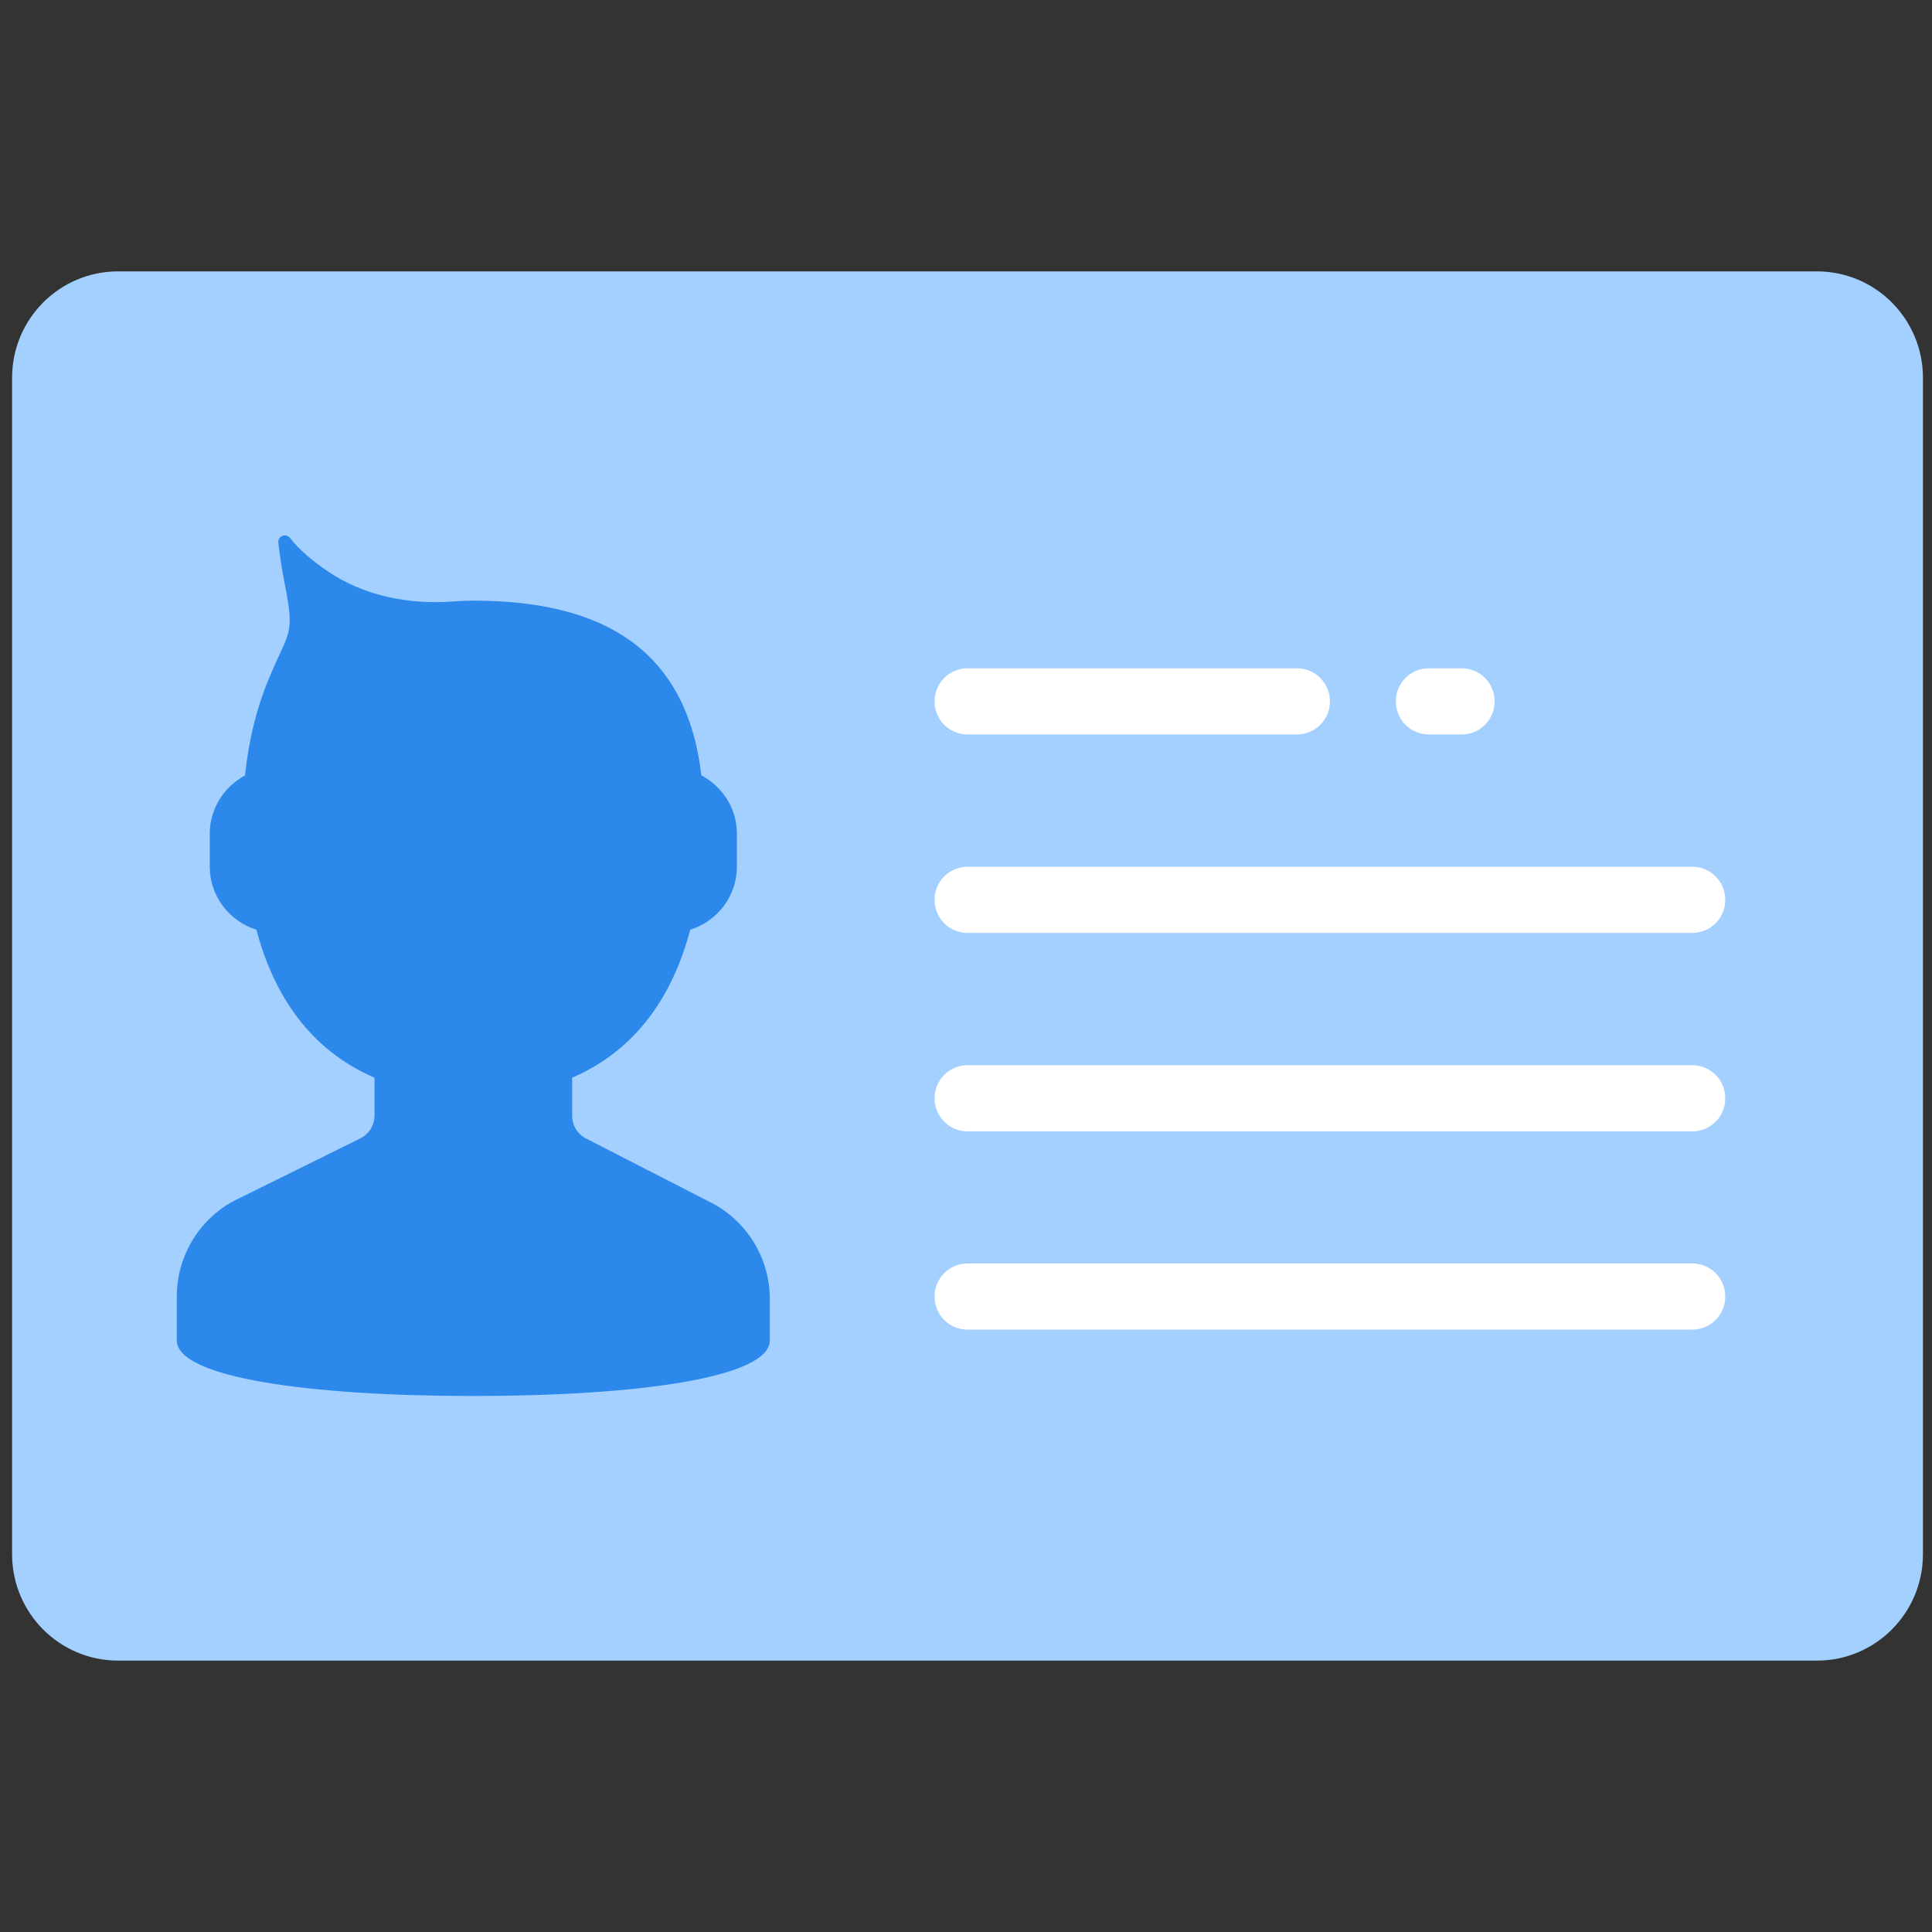 <?xml version="1.0" encoding="utf-8"?>
<!-- Generator: Adobe Illustrator 16.0.0, SVG Export Plug-In . SVG Version: 6.00 Build 0)  -->
<!DOCTYPE svg PUBLIC "-//W3C//DTD SVG 1.1//EN" "http://www.w3.org/Graphics/SVG/1.1/DTD/svg11.dtd">
<svg version="1.1" id="Capa_1" xmlns:x="http://ns.adobe.com/Extensibility/1.0/" xmlns:i="http://ns.adobe.com/AdobeIllustrator/10.0/" xmlns:graph="http://ns.adobe.com/Graphs/1.0/"
	 xmlns="http://www.w3.org/2000/svg" xmlns:xlink="http://www.w3.org/1999/xlink" x="0px" y="0px" width="640px" height="640px"
	 viewBox="-22.36 -9 640 640" enable-background="new -22.36 -9 640 640" xml:space="preserve">
<rect x="-22.36" y="-9" width="640" height="640" fill="#333333" stroke="none"/>
<g>
	<path fill="#A4D0FF" d="M579.531,541.098H16.751c-19.395,0-35.11-15.777-35.11-35.248V116.148c0-19.471,15.717-35.248,35.11-35.248
		h562.781c19.393,0,35.109,15.777,35.109,35.248V505.85C614.641,525.321,598.924,541.098,579.531,541.098z"/>
	<path fill="#2D88EB" d="M212.859,389.211l-41.112-21.082c-2.804-1.435-4.571-4.338-4.571-7.494v-12.634
		c21.096-9.128,33.22-26.855,39.125-49.033c8.894-2.772,15.442-11.035,15.442-20.84v-10.958c0-8.393-4.813-15.635-11.764-19.317
		c-4.813-41.208-31.944-57.886-75.545-57.886c-2.063,0-4.093,0.076-6.079,0.24c-14.821,1.184-29.817-1.609-42.15-9.96
		c-5.128-3.463-9.439-7.155-12.474-11.022c-1.387-1.764-4.146-0.636-3.895,1.588c0.435,3.836,1.091,8.305,2.05,13.192
		c3.603,18.189,1.453,15.538-5.555,32.696c-3.874,9.489-6.373,20.019-7.529,31.172c-6.897,3.715-11.679,10.936-11.679,19.296v10.957
		c0,9.806,6.548,18.068,15.443,20.841c5.904,22.166,18.02,39.906,39.126,49.033v12.545c0,3.21-1.813,6.137-4.684,7.561
		l-42.138,20.83c-11.504,6.301-18.663,18.396-18.663,31.556v10.036c0,0,0,2.947,0,4.481c0,12.382,43.972,18.43,98.225,18.43
		c54.252,0,98.223-6.048,98.223-18.43c0-1.534,0-4.481,0-4.481v-9.159C232.657,407.761,224.996,395.302,212.859,389.211z"/>
	<path fill="#FFFFFF" d="M298.141,234.299h109.138c6.034,0,10.914-4.898,10.914-10.958s-4.879-10.957-10.914-10.957H298.141
		c-6.036,0-10.915,4.897-10.915,10.957S292.105,234.299,298.141,234.299z"/>
	<path fill="#FFFFFF" d="M450.933,234.299h10.913c6.036,0,10.914-4.898,10.914-10.958s-4.877-10.957-10.914-10.957h-10.913
		c-6.036,0-10.915,4.897-10.915,10.957C440.02,229.4,444.897,234.299,450.933,234.299z"/>
	<path fill="#FFFFFF" d="M298.141,300.041h240.103c6.035,0,10.914-4.897,10.914-10.957s-4.878-10.958-10.914-10.958H298.141
		c-6.036,0-10.915,4.898-10.915,10.958C287.227,295.143,292.105,300.041,298.141,300.041z"/>
	<path fill="#FFFFFF" d="M538.244,343.87H298.141c-6.036,0-10.915,4.898-10.915,10.957c0,6.061,4.878,10.958,10.915,10.958h240.103
		c6.035,0,10.914-4.897,10.914-10.958C549.158,348.768,544.279,343.87,538.244,343.87z"/>
	<path fill="#FFFFFF" d="M538.244,409.539H298.141c-6.036,0-10.915,4.897-10.915,10.956c0,6.061,4.878,10.959,10.915,10.959h240.103
		c6.035,0,10.914-4.898,10.914-10.959C549.158,414.436,544.279,409.539,538.244,409.539z"/>
</g>
</svg>

